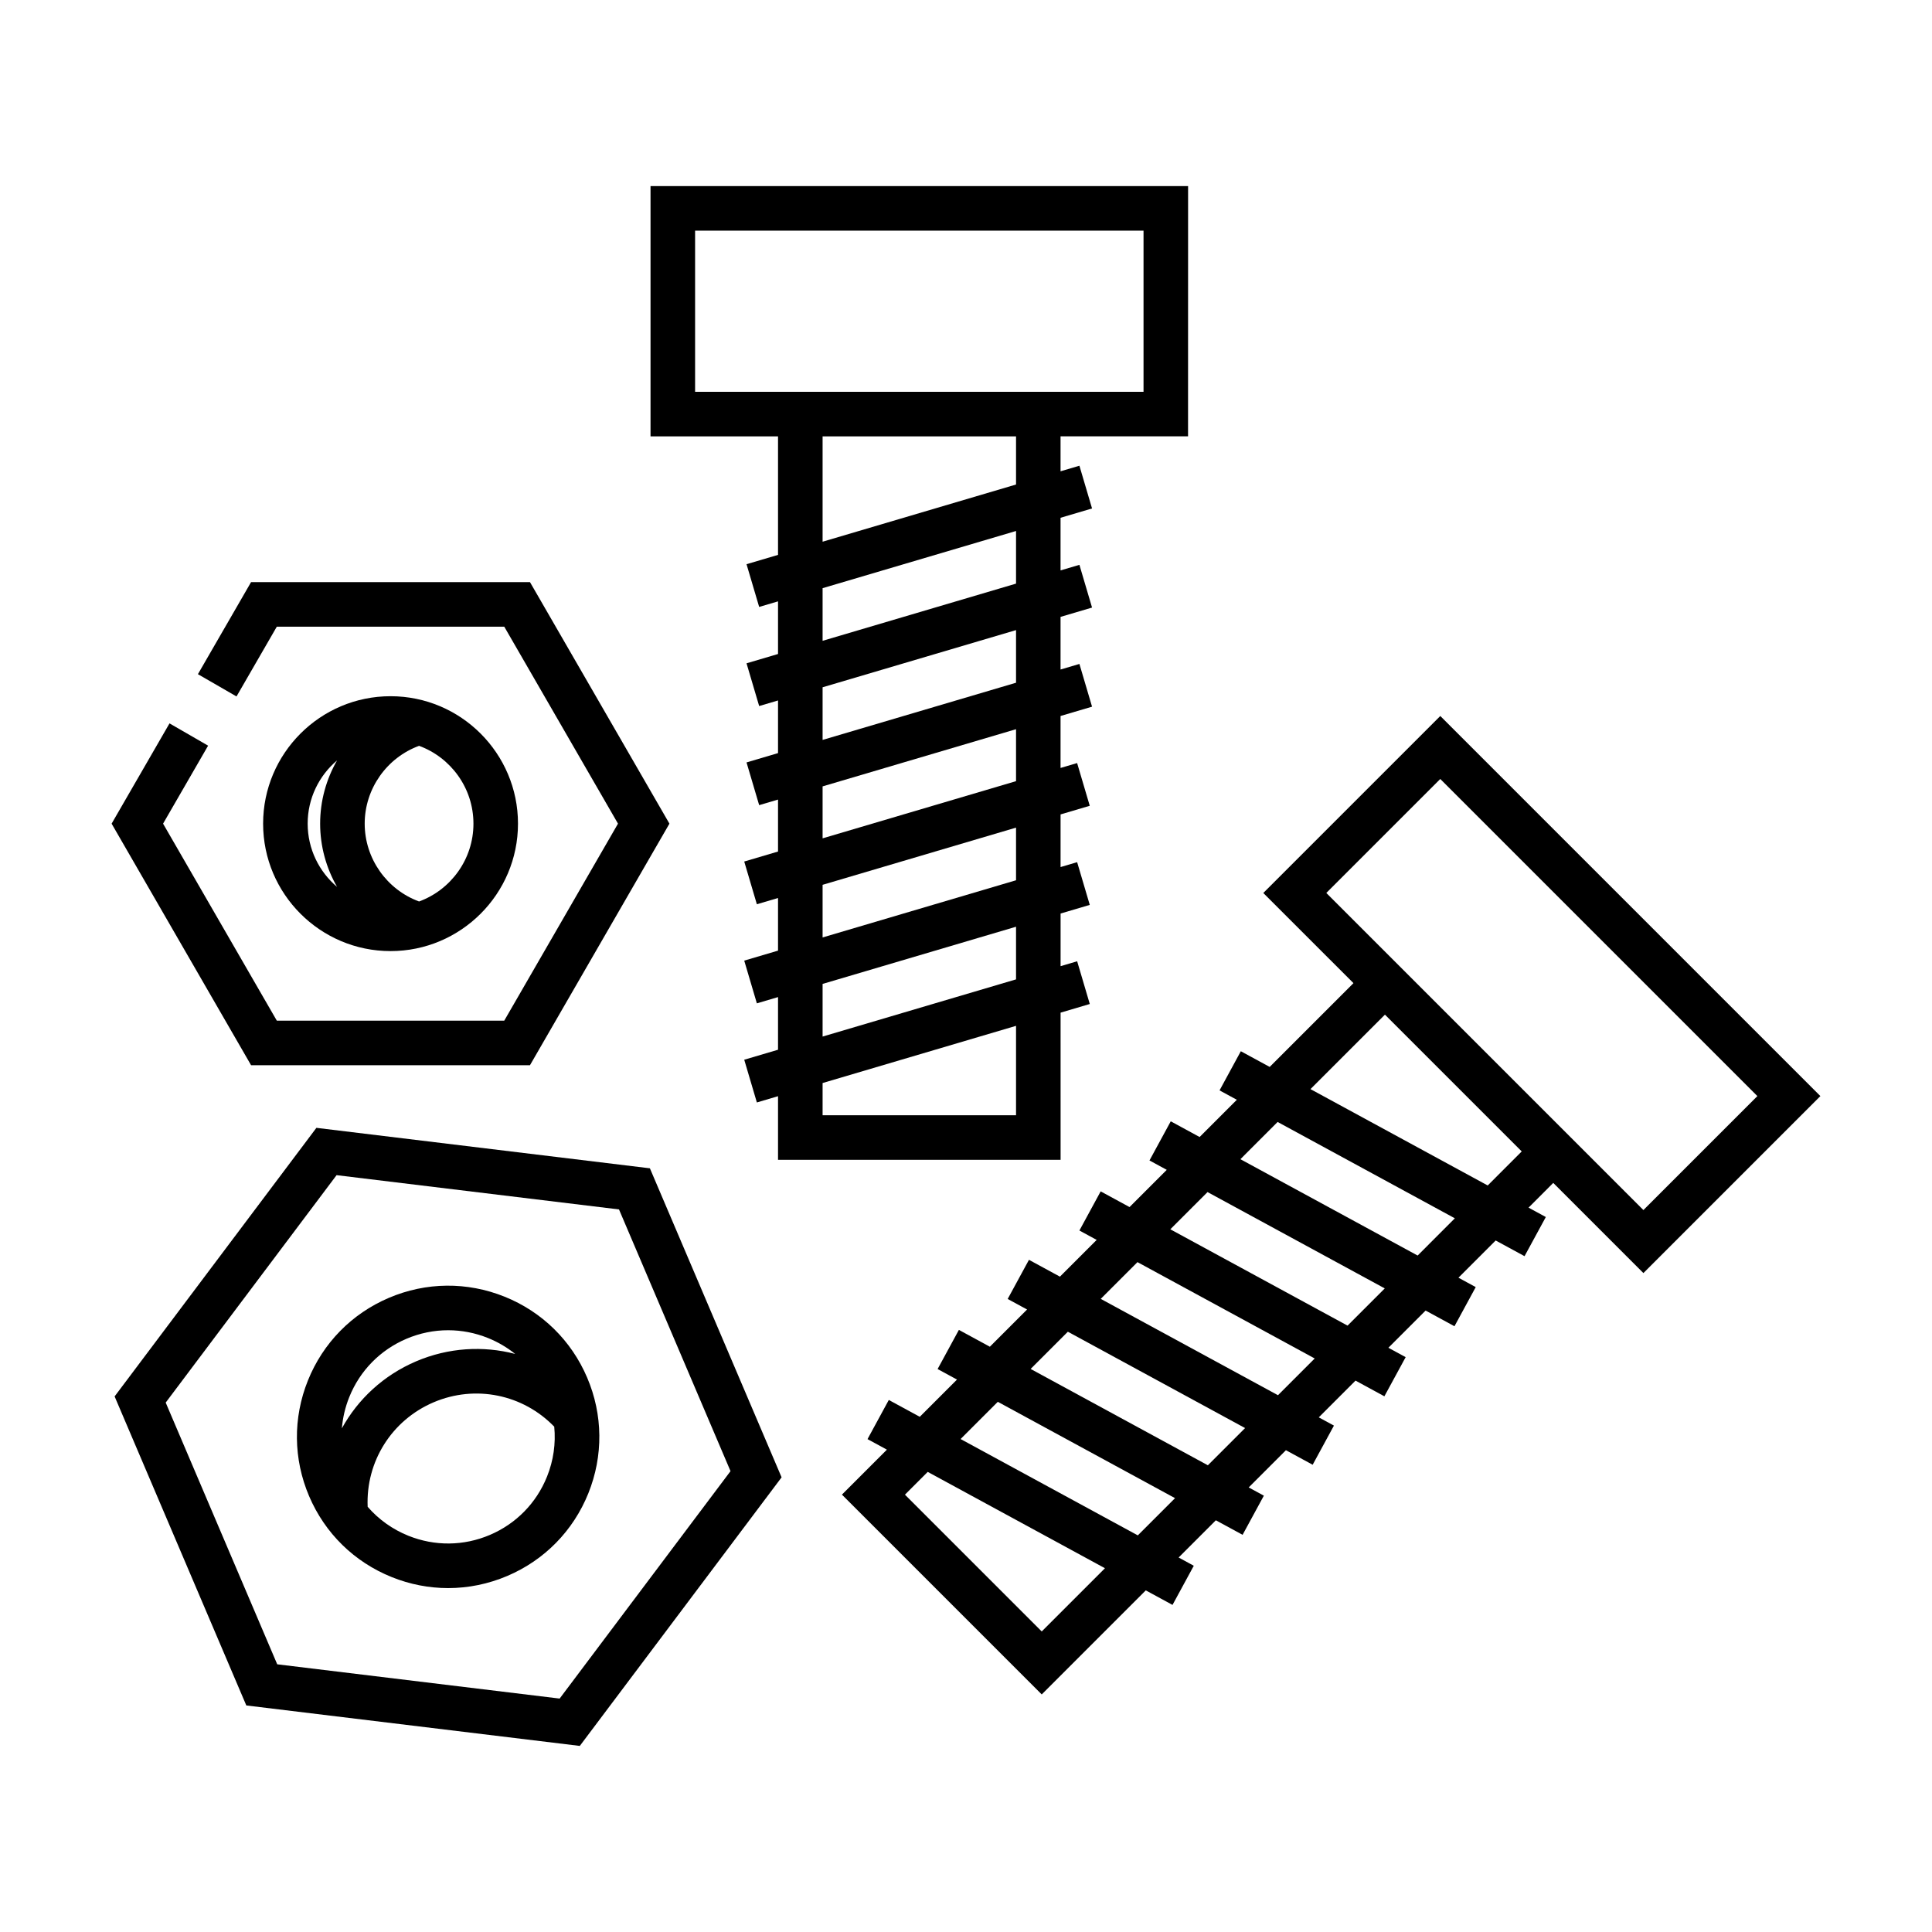 <?xml version="1.0" encoding="UTF-8"?>
<!-- Uploaded to: ICON Repo, www.svgrepo.com, Generator: ICON Repo Mixer Tools -->
<svg fill="#000000" width="800px" height="800px" version="1.1" viewBox="144 144 512 512" xmlns="http://www.w3.org/2000/svg">
 <g>
  <path d="m284.45 426.29 36.957-64.012-36.957-64.012h-73.914l-14.086 24.398 10.227 5.902 10.68-18.492h60.277l30.141 52.203-30.141 52.203h-60.277l-30.141-52.203 11.934-20.668-10.227-5.906-15.344 26.574 36.957 64.012z"/>
  <path d="m247.5 396.05c18.625 0 33.773-15.152 33.773-33.773 0-18.625-15.152-33.773-33.773-33.773-18.625 0-33.773 15.152-33.773 33.773s15.148 33.773 33.773 33.773zm21.969-33.773c0 9.457-6.008 17.539-14.406 20.625-8.562-3.141-14.414-11.391-14.414-20.625s5.852-17.488 14.41-20.625c8.398 3.086 14.41 11.168 14.41 20.625zm-36.145-16.762c-2.867 4.996-4.484 10.742-4.484 16.762 0 6.019 1.621 11.77 4.488 16.762-4.762-4.031-7.793-10.047-7.793-16.762-0.004-6.715 3.027-12.73 7.789-16.762z"/>
  <path d="m227.85 442.89-53.477 71.176 34.902 81.898 88.379 10.723 53.477-71.176-34.902-81.898zm64.461 151.25-74.844-9.082-29.555-69.355 45.285-60.273 74.844 9.082 29.555 69.355z"/>
  <path d="m277.71 487.63c-9.926-3.992-20.812-3.883-30.652 0.312-9.844 4.195-17.461 11.969-21.457 21.895-3.992 9.926-3.883 20.812 0.312 30.652 4.195 9.844 11.969 17.461 21.895 21.453 4.836 1.949 9.898 2.918 14.957 2.918 5.328 0 10.648-1.078 15.695-3.227 9.844-4.195 17.461-11.969 21.457-21.895 3.992-9.926 3.883-20.809-0.312-30.652-4.195-9.844-11.969-17.465-21.895-21.457zm-26.023 11.172c3.559-1.516 7.312-2.277 11.07-2.277 3.566 0 7.137 0.684 10.547 2.055 2.641 1.062 5.062 2.488 7.219 4.227-8.488-2.223-17.688-1.684-26.234 1.953-8.621 3.676-15.426 10.008-19.691 17.77 0.227-2.809 0.879-5.598 1.961-8.289 2.812-6.996 8.188-12.477 15.129-15.438zm37.273 36.527c-2.816 7-8.191 12.48-15.129 15.438-6.941 2.957-14.617 3.035-21.617 0.219-4.219-1.699-7.883-4.332-10.781-7.672-0.512-11.953 6.344-22.941 17.477-27.691 11.074-4.711 23.684-2.102 31.969 6.461 0.434 4.457-0.199 8.98-1.918 13.246z"/>
  <path d="m425.07 412.36 7.734-2.289-3.348-11.324-4.391 1.297v-13.949l7.734-2.289-3.348-11.324-4.391 1.297v-13.949l7.734-2.289-3.348-11.324-4.391 1.297v-13.77l8.348-2.469-3.348-11.324-5 1.477v-13.949l8.348-2.469-3.348-11.324-5 1.477v-13.949l8.348-2.469-3.348-11.324-5 1.477v-9.262h33.789l0.012-66.32h-142.46v66.332h33.789v31.402l-8.348 2.469 3.348 11.324 5-1.477v13.949l-8.348 2.469 3.348 11.324 5-1.477v13.949l-8.348 2.469 3.348 11.324 5-1.477v13.77l-8.957 2.648 3.348 11.324 5.609-1.66v13.949l-8.957 2.648 3.348 11.324 5.609-1.66v13.953l-8.957 2.648 3.348 11.324 5.609-1.66v16.855h74.883l-0.004-39zm-96.863-164.52v-42.715h118.84v42.715zm33.789 11.809h51.266v12.754l-51.266 15.156zm0 40.223 51.266-15.156v13.949l-51.266 15.156zm0 26.266 51.266-15.156v13.949l-51.266 15.156zm0 26.262 51.266-15.156v13.77l-51.266 15.156zm0 26.086 51.266-15.156v13.949l-51.266 15.156zm0 26.262 51.266-15.156v13.953l-51.266 15.156zm0 34.805v-8.539l51.266-15.156v23.695z"/>
  <path d="m579.52 481.38 46.902-46.906-100.73-100.73-46.906 46.906 23.895 23.891-22.203 22.203-7.648-4.156-5.637 10.375 4.578 2.488-9.863 9.867-7.648-4.16-5.637 10.375 4.578 2.488-9.863 9.863-7.648-4.16-5.637 10.375 4.578 2.488-9.738 9.738-8.207-4.461-5.641 10.375 5.141 2.793-9.863 9.863-8.207-4.461-5.641 10.375 5.137 2.793-9.863 9.863-8.207-4.461-5.641 10.375 5.137 2.793-11.918 11.918 52.949 52.949 27.574-27.574 7.086 3.852 5.637-10.375-4.019-2.188 9.863-9.863 7.09 3.852 5.637-10.375-4.019-2.184 9.863-9.863 7.09 3.852 5.637-10.375-4.019-2.184 9.738-9.738 7.648 4.16 5.641-10.375-4.578-2.488 9.863-9.863 7.648 4.16 5.637-10.375-4.578-2.488 9.863-9.863 7.648 4.156 5.641-10.375-4.578-2.488 6.547-6.551zm-53.832-130.94 84.035 84.035-30.203 30.203-84.035-84.035zm-105.62 225.91-36.25-36.25 6.035-6.035 46.969 25.531zm25.461-25.461-46.965-25.531 9.863-9.863 46.969 25.531zm18.57-18.574-46.969-25.531 9.863-9.863 46.969 25.531zm18.574-18.57-46.969-25.531 9.738-9.738 46.969 25.531zm18.441-18.441-46.969-25.531 9.863-9.863 46.969 25.531zm18.574-18.574-46.969-25.531 9.863-9.867 46.969 25.531zm18.57-18.57-46.969-25.535 19.734-19.734 36.25 36.25z"/>
 </g>
</svg>